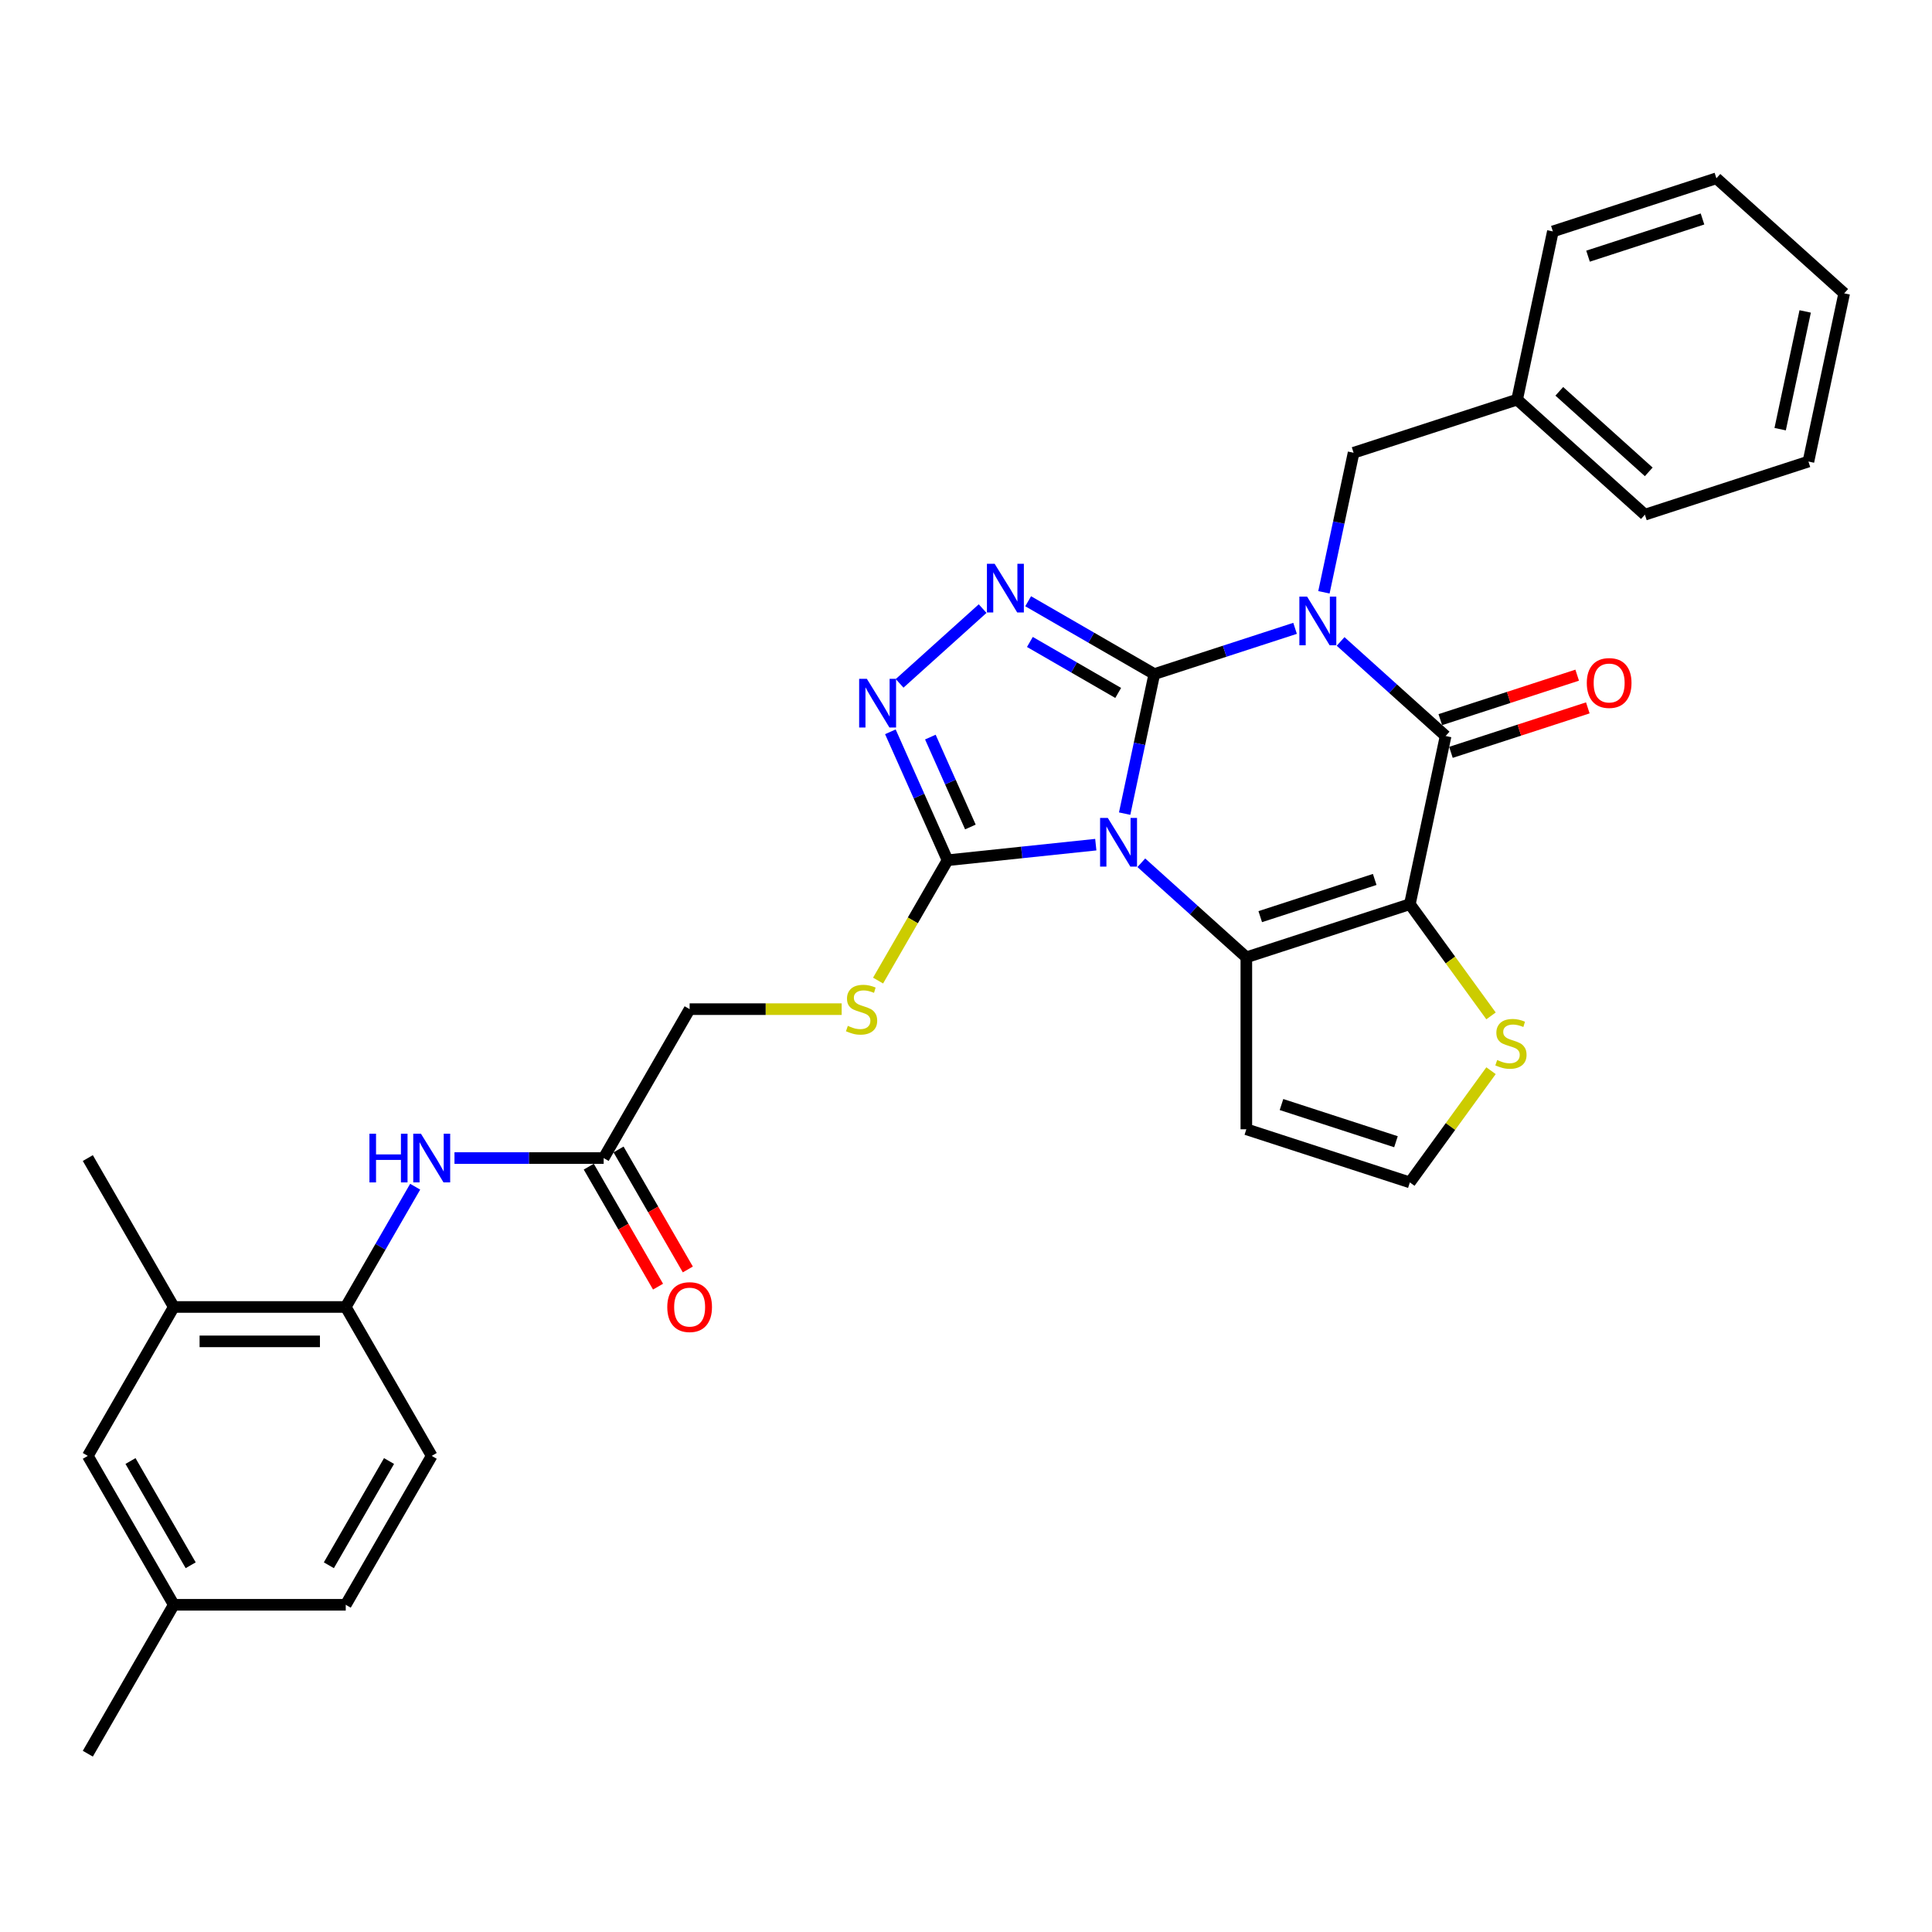 <?xml version='1.0' encoding='iso-8859-1'?>
<svg version='1.1' baseProfile='full'
              xmlns='http://www.w3.org/2000/svg'
                      xmlns:rdkit='http://www.rdkit.org/xml'
                      xmlns:xlink='http://www.w3.org/1999/xlink'
                  xml:space='preserve'
width='1000px' height='1000px' viewBox='0 0 1000 1000'>
<!-- END OF HEADER -->
<rect style='opacity:1.0;fill:#FFFFFF;stroke:none' width='1000' height='1000' x='0' y='0'> </rect>
<path class='bond-0' d='M 597.468,348.902 L 589.791,385.016' style='fill:none;fill-rule:evenodd;stroke:#000000;stroke-width:6px;stroke-linecap:butt;stroke-linejoin:miter;stroke-opacity:1' />
<path class='bond-0' d='M 589.791,385.016 L 582.115,421.129' style='fill:none;fill-rule:evenodd;stroke:#0000FF;stroke-width:6px;stroke-linecap:butt;stroke-linejoin:miter;stroke-opacity:1' />
<path class='bond-1' d='M 597.468,348.902 L 633.898,337.065' style='fill:none;fill-rule:evenodd;stroke:#000000;stroke-width:6px;stroke-linecap:butt;stroke-linejoin:miter;stroke-opacity:1' />
<path class='bond-1' d='M 633.898,337.065 L 670.327,325.228' style='fill:none;fill-rule:evenodd;stroke:#0000FF;stroke-width:6px;stroke-linecap:butt;stroke-linejoin:miter;stroke-opacity:1' />
<path class='bond-5' d='M 597.468,348.902 L 564.821,330.054' style='fill:none;fill-rule:evenodd;stroke:#000000;stroke-width:6px;stroke-linecap:butt;stroke-linejoin:miter;stroke-opacity:1' />
<path class='bond-5' d='M 564.821,330.054 L 532.175,311.206' style='fill:none;fill-rule:evenodd;stroke:#0000FF;stroke-width:6px;stroke-linecap:butt;stroke-linejoin:miter;stroke-opacity:1' />
<path class='bond-5' d='M 578.774,358.663 L 555.921,345.469' style='fill:none;fill-rule:evenodd;stroke:#000000;stroke-width:6px;stroke-linecap:butt;stroke-linejoin:miter;stroke-opacity:1' />
<path class='bond-5' d='M 555.921,345.469 L 533.069,332.275' style='fill:none;fill-rule:evenodd;stroke:#0000FF;stroke-width:6px;stroke-linecap:butt;stroke-linejoin:miter;stroke-opacity:1' />
<path class='bond-3' d='M 590.747,446.567 L 617.925,471.038' style='fill:none;fill-rule:evenodd;stroke:#0000FF;stroke-width:6px;stroke-linecap:butt;stroke-linejoin:miter;stroke-opacity:1' />
<path class='bond-3' d='M 617.925,471.038 L 645.103,495.509' style='fill:none;fill-rule:evenodd;stroke:#000000;stroke-width:6px;stroke-linecap:butt;stroke-linejoin:miter;stroke-opacity:1' />
<path class='bond-6' d='M 567.18,437.195 L 528.816,441.227' style='fill:none;fill-rule:evenodd;stroke:#0000FF;stroke-width:6px;stroke-linecap:butt;stroke-linejoin:miter;stroke-opacity:1' />
<path class='bond-6' d='M 528.816,441.227 L 490.452,445.26' style='fill:none;fill-rule:evenodd;stroke:#000000;stroke-width:6px;stroke-linecap:butt;stroke-linejoin:miter;stroke-opacity:1' />
<path class='bond-4' d='M 693.895,332.01 L 721.072,356.481' style='fill:none;fill-rule:evenodd;stroke:#0000FF;stroke-width:6px;stroke-linecap:butt;stroke-linejoin:miter;stroke-opacity:1' />
<path class='bond-4' d='M 721.072,356.481 L 748.25,380.952' style='fill:none;fill-rule:evenodd;stroke:#000000;stroke-width:6px;stroke-linecap:butt;stroke-linejoin:miter;stroke-opacity:1' />
<path class='bond-10' d='M 685.263,306.572 L 692.939,270.459' style='fill:none;fill-rule:evenodd;stroke:#0000FF;stroke-width:6px;stroke-linecap:butt;stroke-linejoin:miter;stroke-opacity:1' />
<path class='bond-10' d='M 692.939,270.459 L 700.615,234.345' style='fill:none;fill-rule:evenodd;stroke:#000000;stroke-width:6px;stroke-linecap:butt;stroke-linejoin:miter;stroke-opacity:1' />
<path class='bond-2' d='M 729.746,468.006 L 748.25,380.952' style='fill:none;fill-rule:evenodd;stroke:#000000;stroke-width:6px;stroke-linecap:butt;stroke-linejoin:miter;stroke-opacity:1' />
<path class='bond-8' d='M 729.746,468.006 L 750.75,496.915' style='fill:none;fill-rule:evenodd;stroke:#000000;stroke-width:6px;stroke-linecap:butt;stroke-linejoin:miter;stroke-opacity:1' />
<path class='bond-8' d='M 750.75,496.915 L 771.753,525.823' style='fill:none;fill-rule:evenodd;stroke:#CCCC00;stroke-width:6px;stroke-linecap:butt;stroke-linejoin:miter;stroke-opacity:1' />
<path class='bond-33' d='M 729.746,468.006 L 645.103,495.509' style='fill:none;fill-rule:evenodd;stroke:#000000;stroke-width:6px;stroke-linecap:butt;stroke-linejoin:miter;stroke-opacity:1' />
<path class='bond-33' d='M 711.549,455.203 L 652.299,474.455' style='fill:none;fill-rule:evenodd;stroke:#000000;stroke-width:6px;stroke-linecap:butt;stroke-linejoin:miter;stroke-opacity:1' />
<path class='bond-9' d='M 645.103,495.509 L 645.103,584.508' style='fill:none;fill-rule:evenodd;stroke:#000000;stroke-width:6px;stroke-linecap:butt;stroke-linejoin:miter;stroke-opacity:1' />
<path class='bond-16' d='M 751.001,389.416 L 786.425,377.906' style='fill:none;fill-rule:evenodd;stroke:#000000;stroke-width:6px;stroke-linecap:butt;stroke-linejoin:miter;stroke-opacity:1' />
<path class='bond-16' d='M 786.425,377.906 L 821.849,366.396' style='fill:none;fill-rule:evenodd;stroke:#FF0000;stroke-width:6px;stroke-linecap:butt;stroke-linejoin:miter;stroke-opacity:1' />
<path class='bond-16' d='M 745.5,372.488 L 780.925,360.978' style='fill:none;fill-rule:evenodd;stroke:#000000;stroke-width:6px;stroke-linecap:butt;stroke-linejoin:miter;stroke-opacity:1' />
<path class='bond-16' d='M 780.925,360.978 L 816.349,349.467' style='fill:none;fill-rule:evenodd;stroke:#FF0000;stroke-width:6px;stroke-linecap:butt;stroke-linejoin:miter;stroke-opacity:1' />
<path class='bond-7' d='M 508.608,315.012 L 465.639,353.702' style='fill:none;fill-rule:evenodd;stroke:#0000FF;stroke-width:6px;stroke-linecap:butt;stroke-linejoin:miter;stroke-opacity:1' />
<path class='bond-12' d='M 490.452,445.26 L 472.472,476.402' style='fill:none;fill-rule:evenodd;stroke:#000000;stroke-width:6px;stroke-linecap:butt;stroke-linejoin:miter;stroke-opacity:1' />
<path class='bond-12' d='M 472.472,476.402 L 454.492,507.544' style='fill:none;fill-rule:evenodd;stroke:#CCCC00;stroke-width:6px;stroke-linecap:butt;stroke-linejoin:miter;stroke-opacity:1' />
<path class='bond-32' d='M 490.452,445.26 L 475.653,412.021' style='fill:none;fill-rule:evenodd;stroke:#000000;stroke-width:6px;stroke-linecap:butt;stroke-linejoin:miter;stroke-opacity:1' />
<path class='bond-32' d='M 475.653,412.021 L 460.854,378.782' style='fill:none;fill-rule:evenodd;stroke:#0000FF;stroke-width:6px;stroke-linecap:butt;stroke-linejoin:miter;stroke-opacity:1' />
<path class='bond-32' d='M 502.273,428.048 L 491.914,404.781' style='fill:none;fill-rule:evenodd;stroke:#000000;stroke-width:6px;stroke-linecap:butt;stroke-linejoin:miter;stroke-opacity:1' />
<path class='bond-32' d='M 491.914,404.781 L 481.555,381.514' style='fill:none;fill-rule:evenodd;stroke:#0000FF;stroke-width:6px;stroke-linecap:butt;stroke-linejoin:miter;stroke-opacity:1' />
<path class='bond-34' d='M 771.753,554.194 L 750.75,583.102' style='fill:none;fill-rule:evenodd;stroke:#CCCC00;stroke-width:6px;stroke-linecap:butt;stroke-linejoin:miter;stroke-opacity:1' />
<path class='bond-34' d='M 750.75,583.102 L 729.746,612.011' style='fill:none;fill-rule:evenodd;stroke:#000000;stroke-width:6px;stroke-linecap:butt;stroke-linejoin:miter;stroke-opacity:1' />
<path class='bond-15' d='M 645.103,584.508 L 729.746,612.011' style='fill:none;fill-rule:evenodd;stroke:#000000;stroke-width:6px;stroke-linecap:butt;stroke-linejoin:miter;stroke-opacity:1' />
<path class='bond-15' d='M 663.3,571.705 L 722.55,590.957' style='fill:none;fill-rule:evenodd;stroke:#000000;stroke-width:6px;stroke-linecap:butt;stroke-linejoin:miter;stroke-opacity:1' />
<path class='bond-23' d='M 700.615,234.345 L 785.259,206.843' style='fill:none;fill-rule:evenodd;stroke:#000000;stroke-width:6px;stroke-linecap:butt;stroke-linejoin:miter;stroke-opacity:1' />
<path class='bond-11' d='M 235.237,599.411 L 273.845,599.411' style='fill:none;fill-rule:evenodd;stroke:#0000FF;stroke-width:6px;stroke-linecap:butt;stroke-linejoin:miter;stroke-opacity:1' />
<path class='bond-11' d='M 273.845,599.411 L 312.453,599.411' style='fill:none;fill-rule:evenodd;stroke:#000000;stroke-width:6px;stroke-linecap:butt;stroke-linejoin:miter;stroke-opacity:1' />
<path class='bond-13' d='M 214.893,614.238 L 196.923,645.363' style='fill:none;fill-rule:evenodd;stroke:#0000FF;stroke-width:6px;stroke-linecap:butt;stroke-linejoin:miter;stroke-opacity:1' />
<path class='bond-13' d='M 196.923,645.363 L 178.954,676.487' style='fill:none;fill-rule:evenodd;stroke:#000000;stroke-width:6px;stroke-linecap:butt;stroke-linejoin:miter;stroke-opacity:1' />
<path class='bond-21' d='M 435.646,522.335 L 396.299,522.335' style='fill:none;fill-rule:evenodd;stroke:#CCCC00;stroke-width:6px;stroke-linecap:butt;stroke-linejoin:miter;stroke-opacity:1' />
<path class='bond-21' d='M 396.299,522.335 L 356.953,522.335' style='fill:none;fill-rule:evenodd;stroke:#000000;stroke-width:6px;stroke-linecap:butt;stroke-linejoin:miter;stroke-opacity:1' />
<path class='bond-17' d='M 178.954,676.487 L 89.954,676.487' style='fill:none;fill-rule:evenodd;stroke:#000000;stroke-width:6px;stroke-linecap:butt;stroke-linejoin:miter;stroke-opacity:1' />
<path class='bond-17' d='M 165.604,694.287 L 103.304,694.287' style='fill:none;fill-rule:evenodd;stroke:#000000;stroke-width:6px;stroke-linecap:butt;stroke-linejoin:miter;stroke-opacity:1' />
<path class='bond-20' d='M 178.954,676.487 L 223.453,753.563' style='fill:none;fill-rule:evenodd;stroke:#000000;stroke-width:6px;stroke-linecap:butt;stroke-linejoin:miter;stroke-opacity:1' />
<path class='bond-14' d='M 312.453,599.411 L 356.953,522.335' style='fill:none;fill-rule:evenodd;stroke:#000000;stroke-width:6px;stroke-linecap:butt;stroke-linejoin:miter;stroke-opacity:1' />
<path class='bond-19' d='M 304.745,603.861 L 322.674,634.914' style='fill:none;fill-rule:evenodd;stroke:#000000;stroke-width:6px;stroke-linecap:butt;stroke-linejoin:miter;stroke-opacity:1' />
<path class='bond-19' d='M 322.674,634.914 L 340.602,665.967' style='fill:none;fill-rule:evenodd;stroke:#FF0000;stroke-width:6px;stroke-linecap:butt;stroke-linejoin:miter;stroke-opacity:1' />
<path class='bond-19' d='M 320.16,594.961 L 338.089,626.014' style='fill:none;fill-rule:evenodd;stroke:#000000;stroke-width:6px;stroke-linecap:butt;stroke-linejoin:miter;stroke-opacity:1' />
<path class='bond-19' d='M 338.089,626.014 L 356.017,657.067' style='fill:none;fill-rule:evenodd;stroke:#FF0000;stroke-width:6px;stroke-linecap:butt;stroke-linejoin:miter;stroke-opacity:1' />
<path class='bond-18' d='M 89.954,676.487 L 45.455,753.563' style='fill:none;fill-rule:evenodd;stroke:#000000;stroke-width:6px;stroke-linecap:butt;stroke-linejoin:miter;stroke-opacity:1' />
<path class='bond-25' d='M 89.954,676.487 L 45.455,599.411' style='fill:none;fill-rule:evenodd;stroke:#000000;stroke-width:6px;stroke-linecap:butt;stroke-linejoin:miter;stroke-opacity:1' />
<path class='bond-36' d='M 45.455,753.563 L 89.954,830.638' style='fill:none;fill-rule:evenodd;stroke:#000000;stroke-width:6px;stroke-linecap:butt;stroke-linejoin:miter;stroke-opacity:1' />
<path class='bond-36' d='M 67.545,756.224 L 98.694,810.177' style='fill:none;fill-rule:evenodd;stroke:#000000;stroke-width:6px;stroke-linecap:butt;stroke-linejoin:miter;stroke-opacity:1' />
<path class='bond-24' d='M 223.453,753.563 L 178.954,830.638' style='fill:none;fill-rule:evenodd;stroke:#000000;stroke-width:6px;stroke-linecap:butt;stroke-linejoin:miter;stroke-opacity:1' />
<path class='bond-24' d='M 201.363,756.224 L 170.213,810.177' style='fill:none;fill-rule:evenodd;stroke:#000000;stroke-width:6px;stroke-linecap:butt;stroke-linejoin:miter;stroke-opacity:1' />
<path class='bond-22' d='M 89.954,830.638 L 178.954,830.638' style='fill:none;fill-rule:evenodd;stroke:#000000;stroke-width:6px;stroke-linecap:butt;stroke-linejoin:miter;stroke-opacity:1' />
<path class='bond-26' d='M 89.954,830.638 L 45.455,907.714' style='fill:none;fill-rule:evenodd;stroke:#000000;stroke-width:6px;stroke-linecap:butt;stroke-linejoin:miter;stroke-opacity:1' />
<path class='bond-27' d='M 785.259,206.843 L 851.398,266.395' style='fill:none;fill-rule:evenodd;stroke:#000000;stroke-width:6px;stroke-linecap:butt;stroke-linejoin:miter;stroke-opacity:1' />
<path class='bond-27' d='M 807.09,202.548 L 853.387,244.234' style='fill:none;fill-rule:evenodd;stroke:#000000;stroke-width:6px;stroke-linecap:butt;stroke-linejoin:miter;stroke-opacity:1' />
<path class='bond-28' d='M 785.259,206.843 L 803.763,119.788' style='fill:none;fill-rule:evenodd;stroke:#000000;stroke-width:6px;stroke-linecap:butt;stroke-linejoin:miter;stroke-opacity:1' />
<path class='bond-30' d='M 851.398,266.395 L 936.041,238.893' style='fill:none;fill-rule:evenodd;stroke:#000000;stroke-width:6px;stroke-linecap:butt;stroke-linejoin:miter;stroke-opacity:1' />
<path class='bond-29' d='M 803.763,119.788 L 888.406,92.286' style='fill:none;fill-rule:evenodd;stroke:#000000;stroke-width:6px;stroke-linecap:butt;stroke-linejoin:miter;stroke-opacity:1' />
<path class='bond-29' d='M 821.96,132.592 L 881.21,113.34' style='fill:none;fill-rule:evenodd;stroke:#000000;stroke-width:6px;stroke-linecap:butt;stroke-linejoin:miter;stroke-opacity:1' />
<path class='bond-31' d='M 888.406,92.286 L 954.545,151.838' style='fill:none;fill-rule:evenodd;stroke:#000000;stroke-width:6px;stroke-linecap:butt;stroke-linejoin:miter;stroke-opacity:1' />
<path class='bond-35' d='M 936.041,238.893 L 954.545,151.838' style='fill:none;fill-rule:evenodd;stroke:#000000;stroke-width:6px;stroke-linecap:butt;stroke-linejoin:miter;stroke-opacity:1' />
<path class='bond-35' d='M 921.406,222.134 L 934.359,161.196' style='fill:none;fill-rule:evenodd;stroke:#000000;stroke-width:6px;stroke-linecap:butt;stroke-linejoin:miter;stroke-opacity:1' />
<path  class='atom-1' d='M 573.392 423.354
L 581.651 436.704
Q 582.47 438.021, 583.787 440.407
Q 585.104 442.792, 585.176 442.934
L 585.176 423.354
L 588.522 423.354
L 588.522 448.559
L 585.069 448.559
L 576.205 433.963
Q 575.172 432.254, 574.069 430.296
Q 573.001 428.338, 572.68 427.733
L 572.68 448.559
L 569.405 448.559
L 569.405 423.354
L 573.392 423.354
' fill='#0000FF'/>
<path  class='atom-2' d='M 676.54 308.797
L 684.799 322.147
Q 685.618 323.464, 686.935 325.85
Q 688.252 328.235, 688.323 328.377
L 688.323 308.797
L 691.67 308.797
L 691.67 334.002
L 688.216 334.002
L 679.352 319.406
Q 678.32 317.697, 677.216 315.739
Q 676.148 313.781, 675.828 313.176
L 675.828 334.002
L 672.552 334.002
L 672.552 308.797
L 676.54 308.797
' fill='#0000FF'/>
<path  class='atom-6' d='M 514.82 291.8
L 523.08 305.15
Q 523.898 306.467, 525.216 308.852
Q 526.533 311.237, 526.604 311.38
L 526.604 291.8
L 529.95 291.8
L 529.95 317.005
L 526.497 317.005
L 517.633 302.409
Q 516.6 300.7, 515.497 298.742
Q 514.429 296.784, 514.108 296.179
L 514.108 317.005
L 510.833 317.005
L 510.833 291.8
L 514.82 291.8
' fill='#0000FF'/>
<path  class='atom-8' d='M 448.681 351.352
L 456.94 364.702
Q 457.759 366.019, 459.076 368.405
Q 460.393 370.79, 460.464 370.932
L 460.464 351.352
L 463.811 351.352
L 463.811 376.557
L 460.358 376.557
L 451.493 361.961
Q 450.461 360.252, 449.357 358.294
Q 448.289 356.336, 447.969 355.731
L 447.969 376.557
L 444.694 376.557
L 444.694 351.352
L 448.681 351.352
' fill='#0000FF'/>
<path  class='atom-9' d='M 774.939 548.659
Q 775.224 548.766, 776.399 549.264
Q 777.573 549.763, 778.855 550.083
Q 780.172 550.368, 781.454 550.368
Q 783.839 550.368, 785.227 549.229
Q 786.616 548.054, 786.616 546.025
Q 786.616 544.637, 785.904 543.782
Q 785.227 542.928, 784.159 542.465
Q 783.091 542.002, 781.311 541.468
Q 779.069 540.792, 777.716 540.151
Q 776.399 539.51, 775.437 538.157
Q 774.512 536.805, 774.512 534.526
Q 774.512 531.358, 776.648 529.4
Q 778.819 527.442, 783.091 527.442
Q 786.011 527.442, 789.321 528.83
L 788.503 531.571
Q 785.477 530.325, 783.198 530.325
Q 780.742 530.325, 779.389 531.358
Q 778.036 532.355, 778.072 534.099
Q 778.072 535.452, 778.748 536.271
Q 779.46 537.089, 780.457 537.552
Q 781.489 538.015, 783.198 538.549
Q 785.477 539.261, 786.829 539.973
Q 788.182 540.685, 789.143 542.145
Q 790.14 543.569, 790.14 546.025
Q 790.14 549.514, 787.791 551.4
Q 785.477 553.252, 781.596 553.252
Q 779.353 553.252, 777.645 552.753
Q 775.971 552.29, 773.978 551.472
L 774.939 548.659
' fill='#CCCC00'/>
<path  class='atom-12' d='M 191.218 586.809
L 194.635 586.809
L 194.635 597.524
L 207.522 597.524
L 207.522 586.809
L 210.94 586.809
L 210.94 612.013
L 207.522 612.013
L 207.522 600.372
L 194.635 600.372
L 194.635 612.013
L 191.218 612.013
L 191.218 586.809
' fill='#0000FF'/>
<path  class='atom-12' d='M 217.882 586.809
L 226.141 600.159
Q 226.96 601.476, 228.277 603.861
Q 229.594 606.246, 229.666 606.389
L 229.666 586.809
L 233.012 586.809
L 233.012 612.013
L 229.559 612.013
L 220.694 597.417
Q 219.662 595.709, 218.558 593.751
Q 217.49 591.793, 217.17 591.188
L 217.17 612.013
L 213.895 612.013
L 213.895 586.809
L 217.882 586.809
' fill='#0000FF'/>
<path  class='atom-13' d='M 438.832 530.986
Q 439.117 531.093, 440.292 531.591
Q 441.466 532.09, 442.748 532.41
Q 444.065 532.695, 445.347 532.695
Q 447.732 532.695, 449.12 531.556
Q 450.509 530.381, 450.509 528.352
Q 450.509 526.963, 449.797 526.109
Q 449.12 525.255, 448.052 524.792
Q 446.984 524.329, 445.204 523.795
Q 442.962 523.119, 441.609 522.478
Q 440.292 521.837, 439.33 520.484
Q 438.405 519.131, 438.405 516.853
Q 438.405 513.685, 440.541 511.727
Q 442.712 509.769, 446.984 509.769
Q 449.904 509.769, 453.214 511.157
L 452.395 513.898
Q 449.37 512.652, 447.091 512.652
Q 444.635 512.652, 443.282 513.685
Q 441.929 514.681, 441.965 516.426
Q 441.965 517.779, 442.641 518.597
Q 443.353 519.416, 444.35 519.879
Q 445.382 520.342, 447.091 520.876
Q 449.37 521.588, 450.722 522.3
Q 452.075 523.012, 453.036 524.471
Q 454.033 525.895, 454.033 528.352
Q 454.033 531.84, 451.683 533.727
Q 449.37 535.578, 445.489 535.578
Q 443.246 535.578, 441.538 535.08
Q 439.864 534.617, 437.871 533.798
L 438.832 530.986
' fill='#CCCC00'/>
<path  class='atom-17' d='M 821.324 353.521
Q 821.324 347.469, 824.314 344.087
Q 827.305 340.705, 832.894 340.705
Q 838.483 340.705, 841.473 344.087
Q 844.464 347.469, 844.464 353.521
Q 844.464 359.644, 841.438 363.133
Q 838.412 366.586, 832.894 366.586
Q 827.34 366.586, 824.314 363.133
Q 821.324 359.68, 821.324 353.521
M 832.894 363.738
Q 836.739 363.738, 838.803 361.175
Q 840.904 358.576, 840.904 353.521
Q 840.904 348.572, 838.803 346.08
Q 836.739 343.553, 832.894 343.553
Q 829.049 343.553, 826.949 346.045
Q 824.884 348.537, 824.884 353.521
Q 824.884 358.612, 826.949 361.175
Q 829.049 363.738, 832.894 363.738
' fill='#FF0000'/>
<path  class='atom-20' d='M 345.383 676.558
Q 345.383 670.506, 348.373 667.124
Q 351.363 663.742, 356.953 663.742
Q 362.542 663.742, 365.532 667.124
Q 368.522 670.506, 368.522 676.558
Q 368.522 682.681, 365.496 686.17
Q 362.47 689.623, 356.953 689.623
Q 351.399 689.623, 348.373 686.17
Q 345.383 682.717, 345.383 676.558
M 356.953 686.775
Q 360.797 686.775, 362.862 684.212
Q 364.962 681.613, 364.962 676.558
Q 364.962 671.61, 362.862 669.118
Q 360.797 666.59, 356.953 666.59
Q 353.108 666.59, 351.007 669.082
Q 348.943 671.574, 348.943 676.558
Q 348.943 681.649, 351.007 684.212
Q 353.108 686.775, 356.953 686.775
' fill='#FF0000'/>
</svg>
